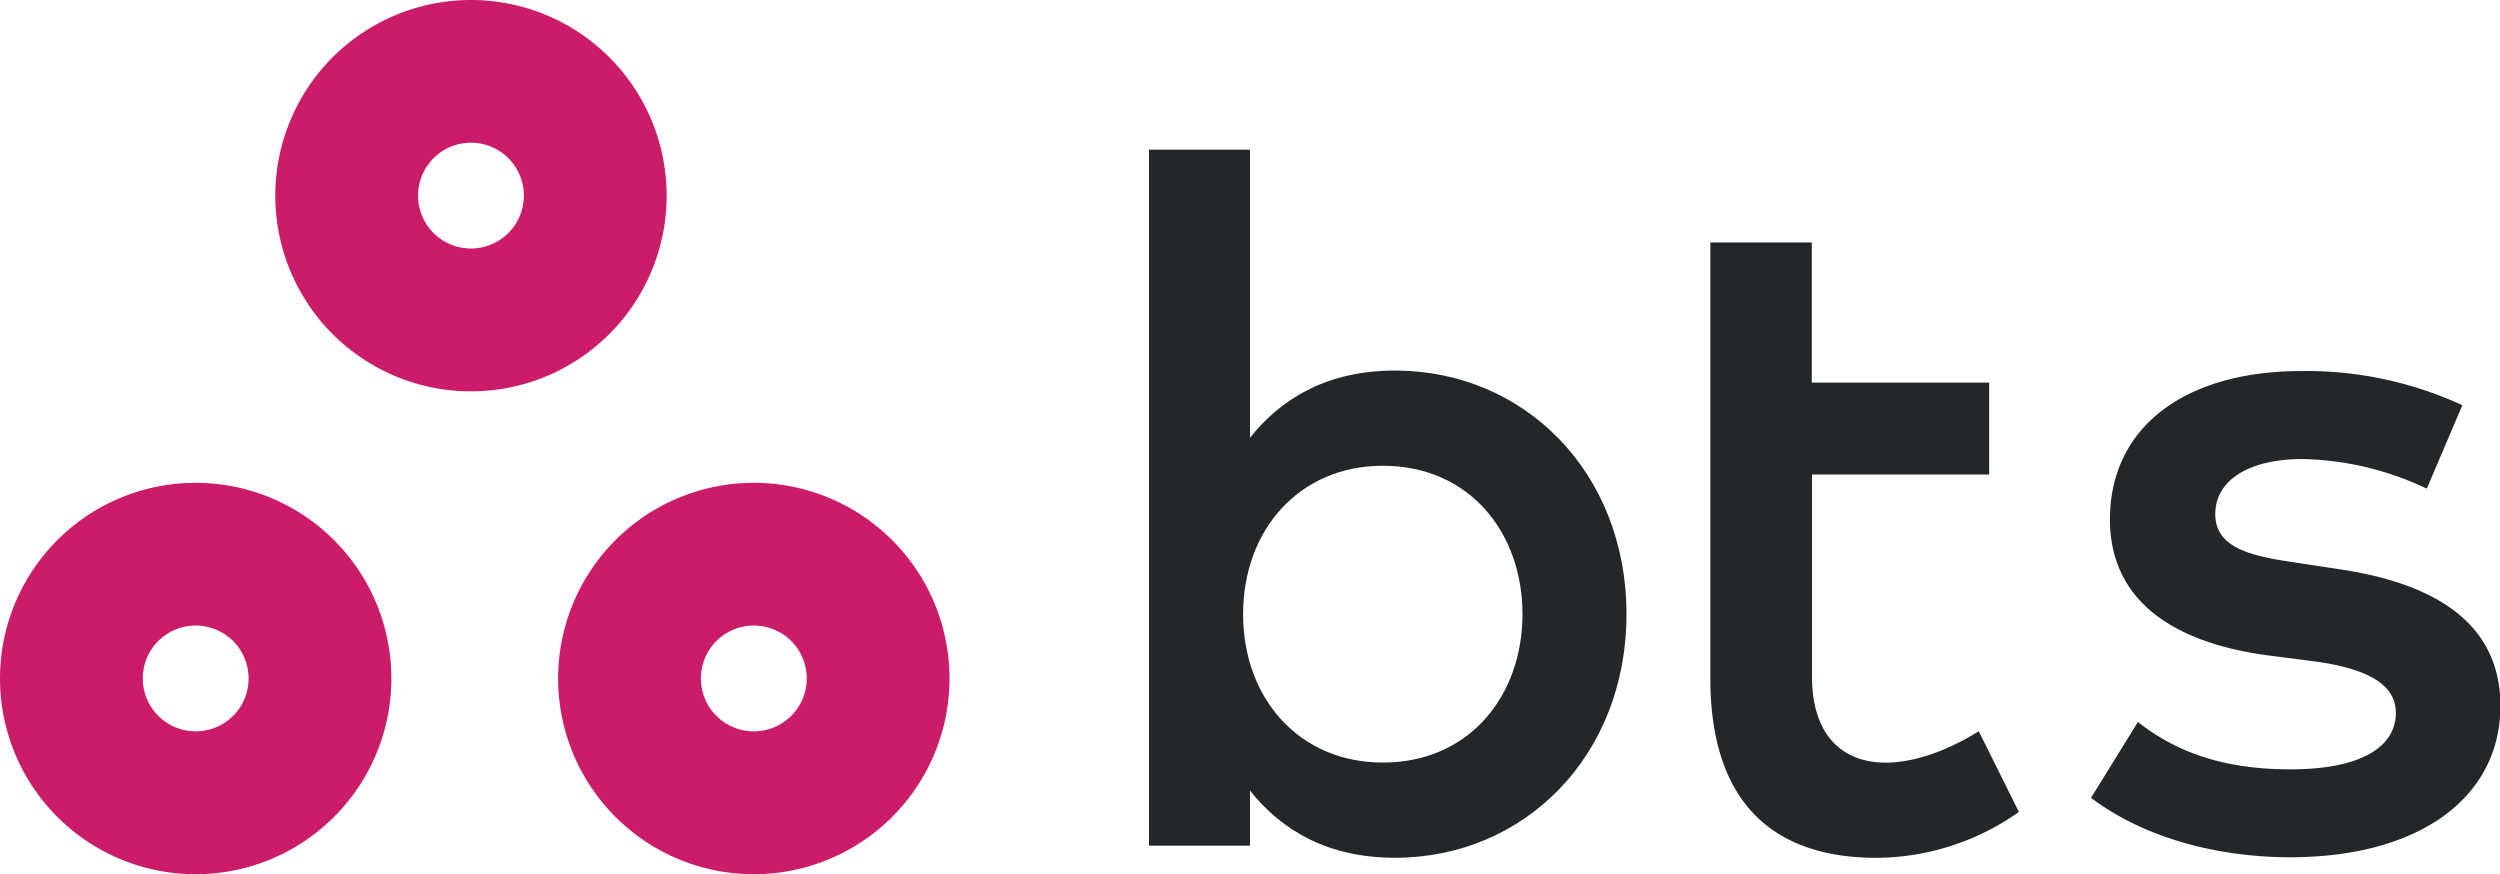 <svg id="Layer_1" data-name="Layer 1" xmlns="http://www.w3.org/2000/svg" viewBox="0 0 360.53 126.06"><defs><style>.cls-1{fill:#ca1c68;}.cls-2{fill:#23272a;}</style></defs><path class="cls-1" d="M416.31,320.06a7.63,7.63,0,1,1,7.62,7.63,7.63,7.63,0,0,1-7.62-7.63m-20.59,0a28.22,28.22,0,1,0,28.21-28.21,28.21,28.21,0,0,0-28.21,28.21" transform="translate(-315.23 -222.22)"/><path class="cls-1" d="M335.82,320.06a7.63,7.63,0,1,1,7.63,7.63,7.64,7.64,0,0,1-7.63-7.63m-20.59,0a28.22,28.22,0,1,0,28.22-28.21,28.22,28.22,0,0,0-28.22,28.21" transform="translate(-315.23 -222.22)"/><path class="cls-2" d="M549.79,310.79c0-20.42-14.7-35.13-33.38-35.13-9.55,0-16.25,3.83-20.92,9.69V243.8H480.93V344.18h14.56v-7.95c4.67,5.86,11.37,9.69,20.92,9.69,18.68,0,33.38-14.71,33.38-35.13m-15,0c0,11.71-7.6,21.4-20.15,21.4-12,0-20.14-9.2-20.14-21.4s8.15-21.4,20.14-21.4c12.55,0,20.15,9.69,20.15,21.4" transform="translate(-315.23 -222.22)"/><path class="cls-2" d="M602.09,290.65V277.4H576.51V257.19H561.88V320c0,17.78,8.85,25.93,24,25.93a35.94,35.94,0,0,0,20.5-6.62l-5.79-11.64c-4,2.51-8.92,4.53-13.45,4.53-5.86,0-10.6-3.56-10.6-12.48V290.65Z" transform="translate(-315.23 -222.22)"/><path class="cls-2" d="M670.33,280.66a53.6,53.6,0,0,0-23.21-4.93c-17,0-27.61,8.23-27.61,21.4,0,10.8,7.81,17.56,22.66,19.59l7,.9c8,1.12,11.57,3.56,11.57,7.39,0,5-5.16,8.16-15.2,8.16-10.8,0-17.28-3.14-22-6.83l-6.76,10.94c9.68,7.25,21.81,8.57,28.64,8.57,19.24,0,30.4-9,30.4-21.82,0-11.43-8.65-17.56-23.22-19.72l-6.9-1.05c-6.13-.9-11-2.16-11-6.9s4.6-7.94,12.62-7.94a43.5,43.5,0,0,1,17.88,4.27Z" transform="translate(-315.23 -222.22)"/><path class="cls-1" d="M383.15,222.22a28.22,28.22,0,1,0,28.22,28.21A28.22,28.22,0,0,0,383.15,222.22Zm0,35.84a7.63,7.63,0,1,1,7.63-7.63A7.64,7.64,0,0,1,383.15,258.06Z" transform="translate(-315.23 -222.22)"/></svg>